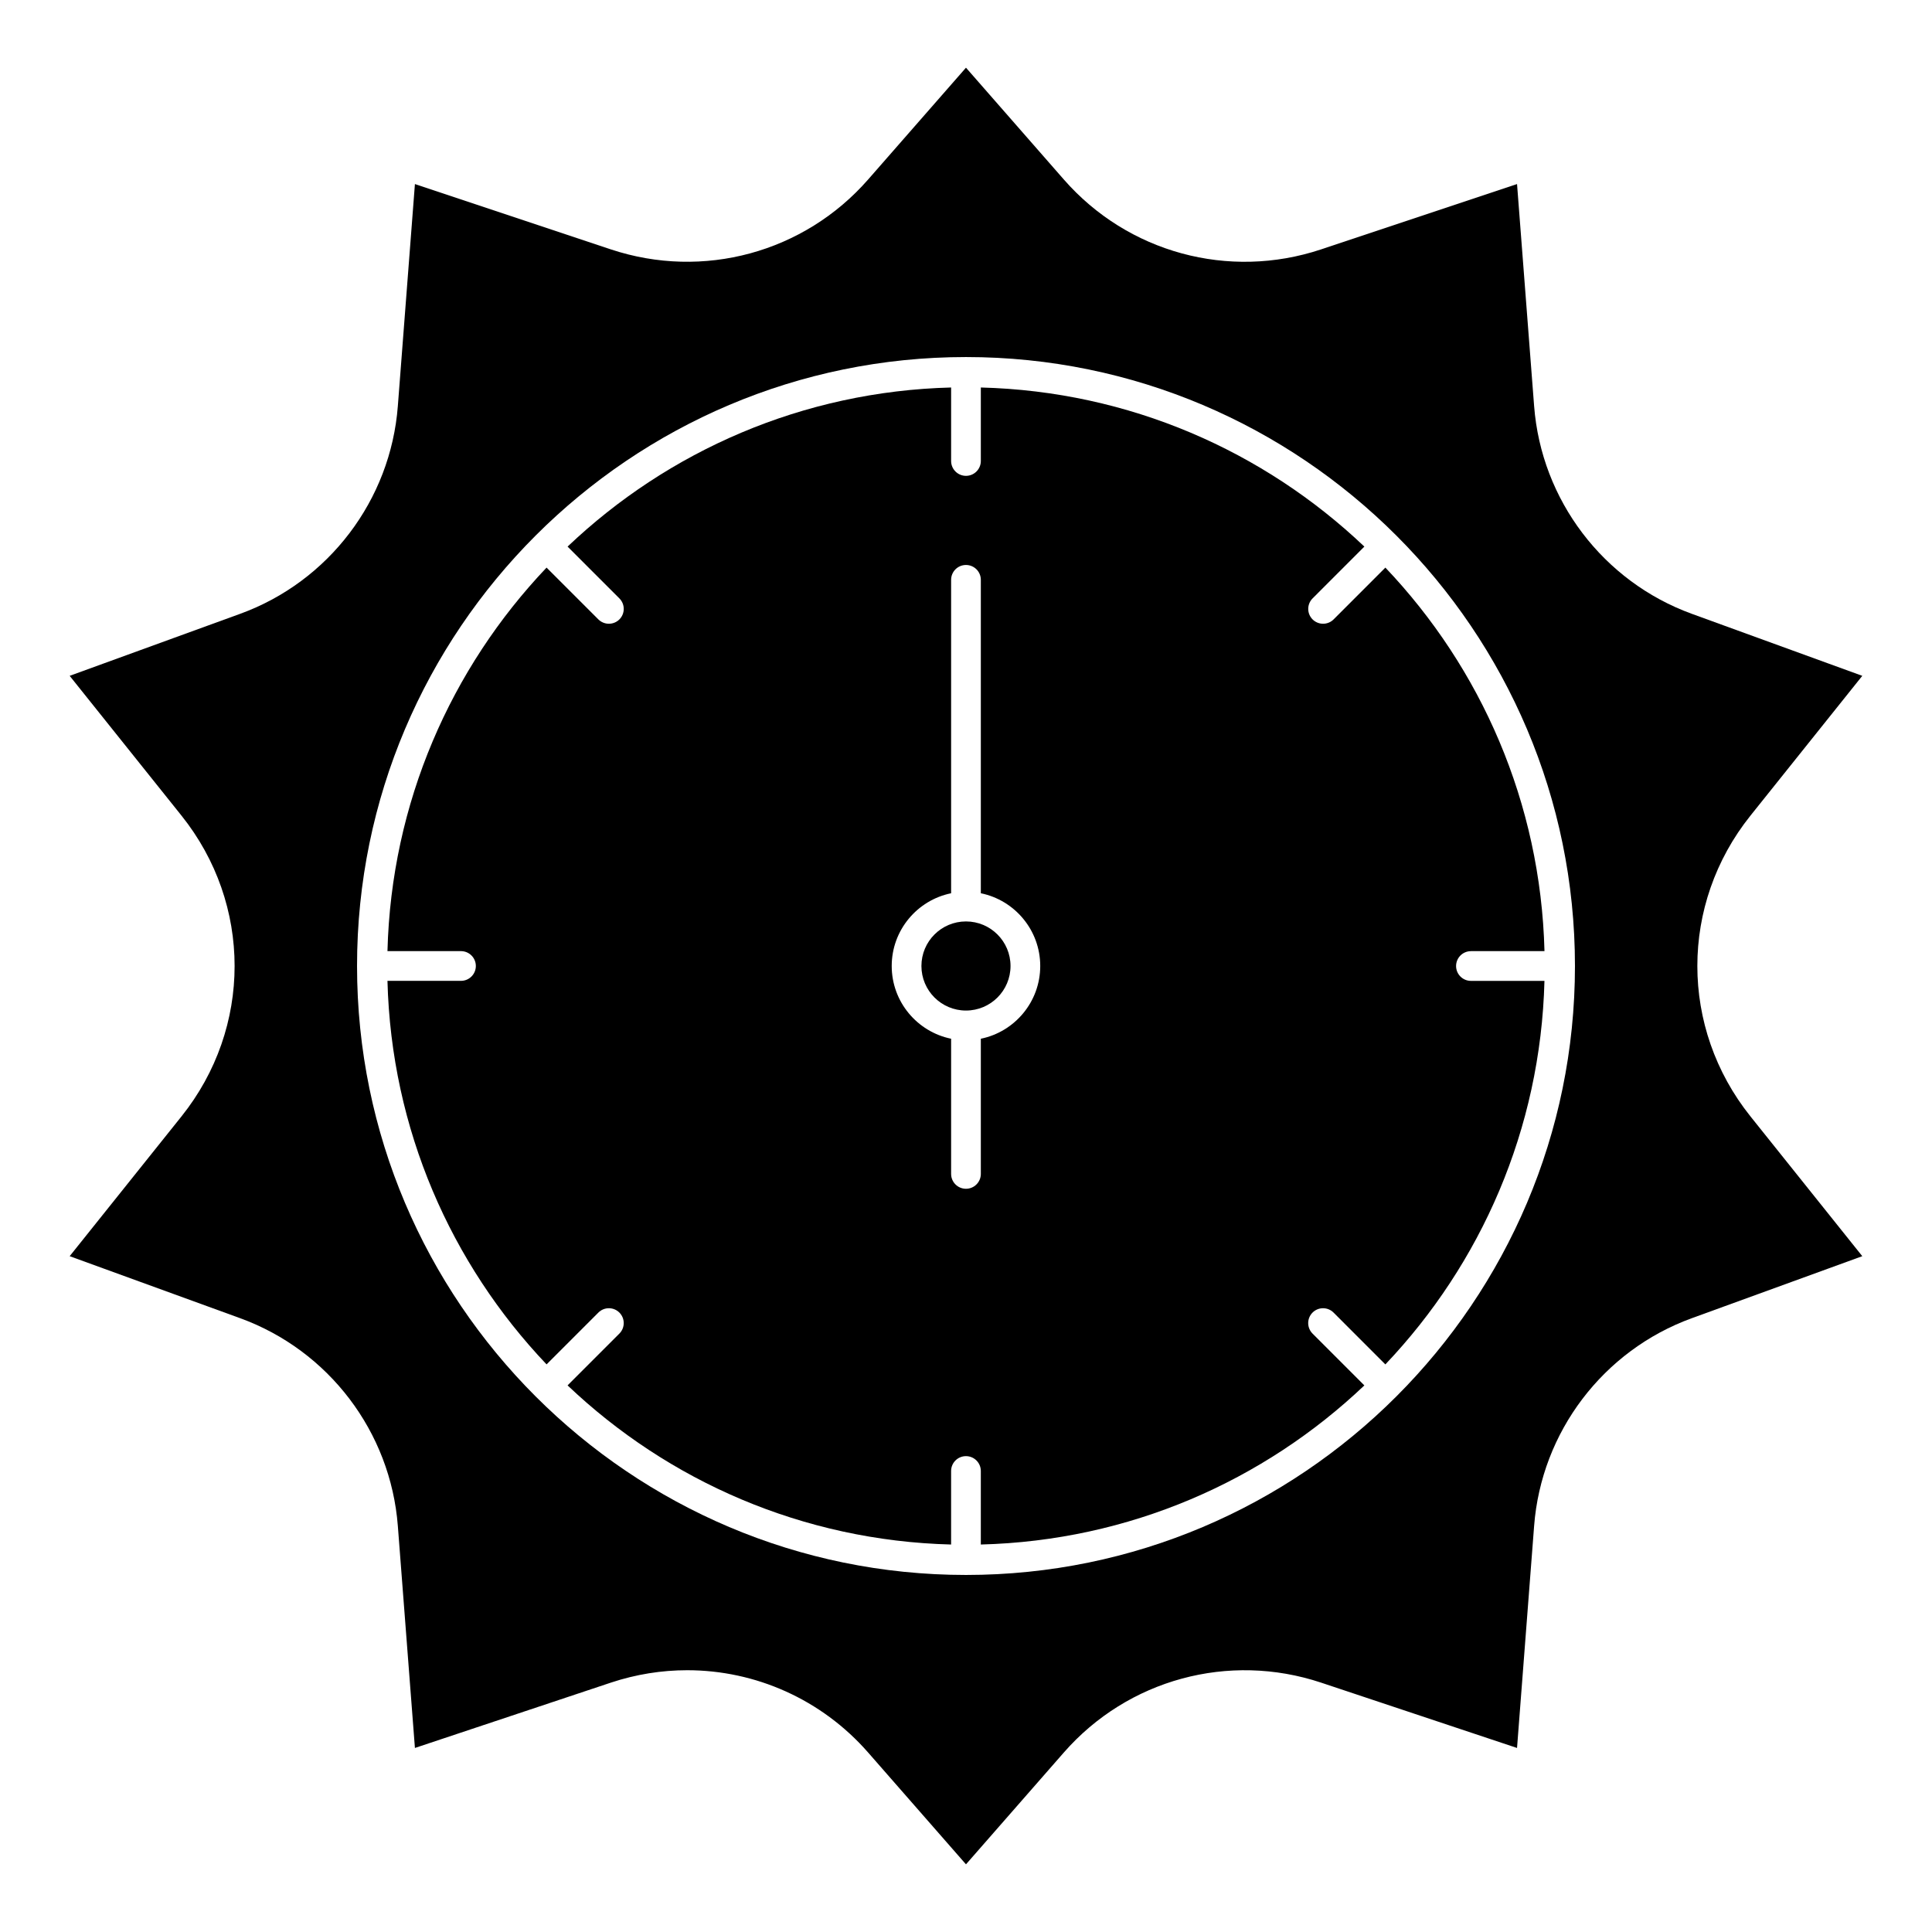 <?xml version="1.0" encoding="UTF-8"?>
<!-- Uploaded to: SVG Repo, www.svgrepo.com, Generator: SVG Repo Mixer Tools -->
<svg fill="#000000" width="800px" height="800px" version="1.1" viewBox="144 144 512 512" xmlns="http://www.w3.org/2000/svg">
 <g>
  <path d="m411.8 400c0 6.519-5.285 11.805-11.805 11.805-6.523 0-11.809-5.285-11.809-11.805 0-6.523 5.285-11.809 11.809-11.809 6.519 0 11.805 5.285 11.805 11.809"/>
  <path d="m533.82 396.06h19.484c-1.008-39.344-16.84-74.996-42.164-101.64l-13.723 13.73c-0.77 0.77-1.777 1.148-2.785 1.148-1.008 0-2.016-0.387-2.785-1.148-1.535-1.535-1.535-4.031 0-5.566l13.723-13.73c-26.648-25.324-62.301-41.156-101.64-42.164v19.477c0 2.172-1.762 3.938-3.938 3.938-2.172 0-3.938-1.762-3.938-3.938v-19.477c-39.336 1.008-74.988 16.84-101.64 42.164l13.73 13.73c1.535 1.535 1.535 4.031 0 5.566-0.77 0.77-1.777 1.148-2.785 1.148-1.008 0-2.016-0.387-2.785-1.148l-13.73-13.73c-25.324 26.648-41.156 62.301-42.164 101.64h19.484c2.172 0 3.938 1.762 3.938 3.938 0 2.172-1.762 3.938-3.938 3.938h-19.484c1.008 39.336 16.832 74.988 42.164 101.64l13.73-13.73c1.535-1.535 4.031-1.535 5.566 0 1.535 1.535 1.535 4.031 0 5.566l-13.73 13.73c26.648 25.332 62.301 41.164 101.64 42.172v-19.484c0-2.172 1.762-3.938 3.938-3.938 2.172 0 3.938 1.762 3.938 3.938v19.484c39.336-1.008 74.988-16.84 101.64-42.164l-13.73-13.738c-1.535-1.535-1.535-4.031 0-5.566s4.031-1.535 5.566 0l13.73 13.738c25.324-26.648 41.156-62.301 42.164-101.64h-19.484c-2.172 0-3.938-1.762-3.938-3.938 0-2.172 1.762-3.938 3.938-3.938zm-129.89 23.215v35.824c0 2.172-1.762 3.938-3.938 3.938-2.172 0-3.938-1.762-3.938-3.938v-35.824c-8.973-1.828-15.742-9.777-15.742-19.277s6.769-17.453 15.742-19.277v-83.059c0-2.172 1.762-3.938 3.938-3.938 2.172 0 3.938 1.762 3.938 3.938v83.059c8.973 1.828 15.742 9.777 15.742 19.277s-6.769 17.453-15.742 19.277z"/>
  <path d="m607.89 360.15 29.637-37.047-45.168-16.43c-23.473-8.535-39.887-30.141-41.801-55.059l-4.527-58.836-51.926 17.312c-24.473 8.141-51.207 0.875-68.18-18.523l-25.93-29.629-25.93 29.629c-16.973 19.398-43.738 26.648-68.18 18.523l-51.926-17.312-4.527 58.836c-1.906 24.914-18.316 46.523-41.801 55.059l-45.168 16.43 29.637 37.047c18.766 23.457 18.766 56.246 0 79.703l-29.637 37.047 45.168 16.43c23.473 8.535 39.887 30.141 41.801 55.059l4.527 58.836 51.926-17.312c6.66-2.211 13.484-3.289 20.23-3.289 18.059 0 35.59 7.691 47.949 21.812l25.93 29.629 25.93-29.629c16.973-19.398 43.73-26.656 68.18-18.523l51.926 17.312 4.527-58.836c1.906-24.914 18.316-46.523 41.801-55.059l45.168-16.43-29.637-37.047c-18.766-23.457-18.766-56.246 0-79.703zm-207.89 201.23c-88.984 0-161.38-72.391-161.38-161.38-0.004-88.988 72.387-161.38 161.38-161.38 88.984 0 161.38 72.391 161.38 161.38s-72.391 161.38-161.38 161.38z"/>
 </g>
</svg>